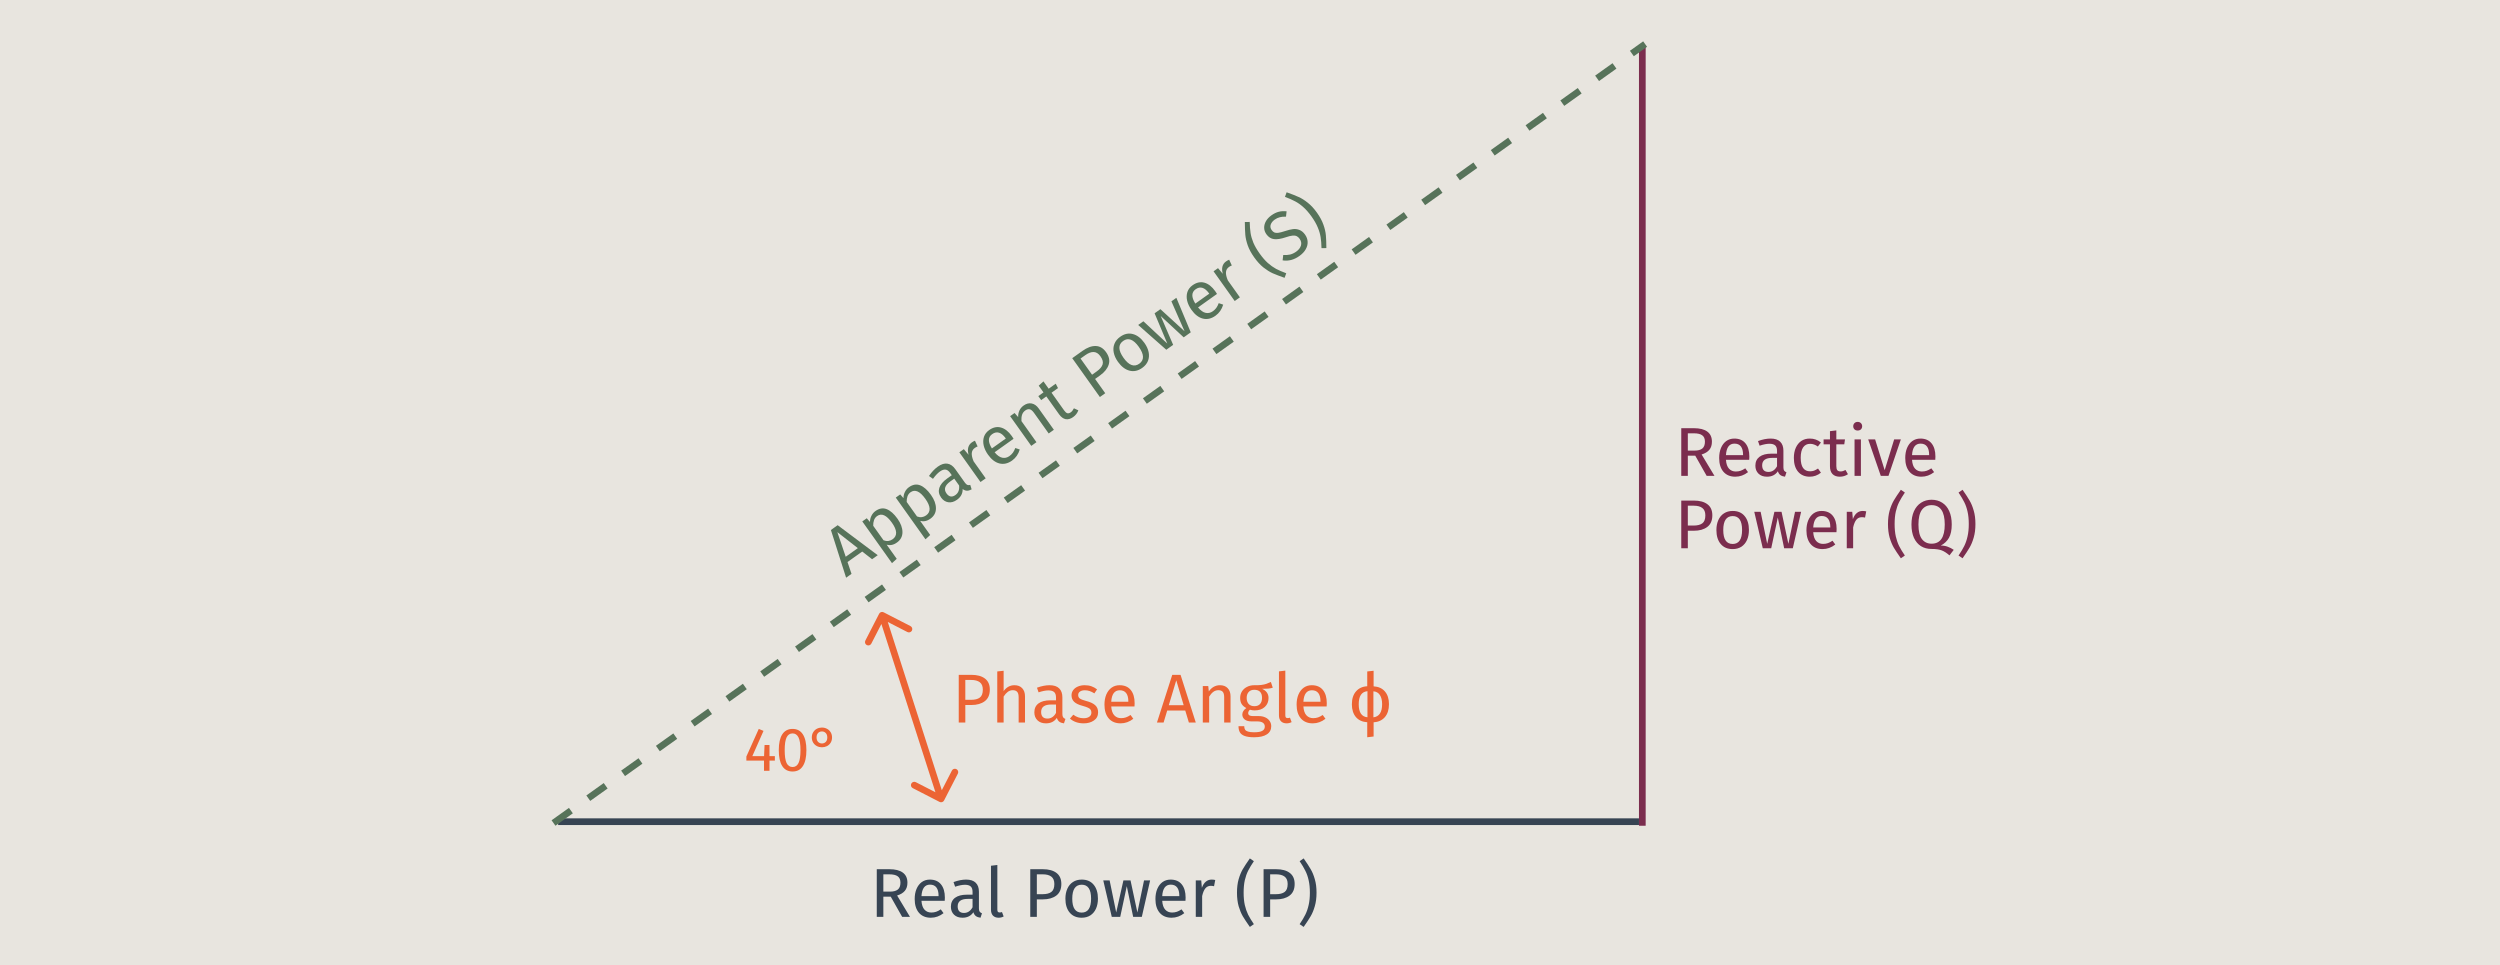 <svg width="1865" height="720" viewBox="0 0 1865 720" fill="none" xmlns="http://www.w3.org/2000/svg">
<g clip-path="url(#clip0_4720_816)">
<rect width="1865" height="720" fill="#E8E5DF"/>
<path d="M650.584 417.173L643.217 411.454L632.239 419.27L635.233 428.104L631.195 430.978L619.857 395.382L624.904 391.788L654.79 414.179L650.584 417.173ZM630.901 415.343L639.943 408.905L624.662 396.968L630.901 415.343ZM653.085 381.23C655.917 379.214 658.711 378.746 661.466 379.827C664.221 380.907 666.907 383.284 669.522 386.957C671.998 390.434 673.237 393.777 673.24 396.986C673.243 400.195 671.857 402.788 669.081 404.764C666.614 406.521 664.08 407.057 661.48 406.373L668.967 416.888L665.427 420.105L643.267 388.982L646.589 386.616L649.01 389.393C649.024 387.692 649.397 386.138 650.127 384.731C650.838 383.296 651.824 382.129 653.085 381.23ZM665.91 402.268C669.555 399.673 669.371 395.557 665.358 389.922C661.325 384.258 657.641 382.614 654.304 384.989C653.211 385.768 652.445 386.799 652.007 388.083C651.569 389.367 651.373 390.753 651.418 392.241L659.114 403.05C660.294 403.52 661.474 403.694 662.655 403.572C663.815 403.422 664.9 402.987 665.91 402.268ZM678.058 363.45C680.89 361.433 683.683 360.965 686.438 362.046C689.194 363.126 691.879 365.503 694.494 369.176C696.97 372.653 698.209 375.996 698.212 379.205C698.216 382.414 696.829 385.007 694.053 386.983C691.586 388.74 689.052 389.277 686.452 388.592L693.939 399.107L690.399 402.325L668.239 371.201L671.561 368.836L673.982 371.612C673.997 369.912 674.369 368.358 675.099 366.95C675.81 365.515 676.796 364.348 678.058 363.45ZM690.882 384.488C694.527 381.893 694.343 377.777 690.33 372.141C686.298 366.477 682.613 364.833 679.276 367.209C678.183 367.987 677.417 369.019 676.979 370.302C676.541 371.586 676.345 372.972 676.391 374.461L684.087 385.27C685.266 385.74 686.446 385.914 687.627 385.791C688.788 385.641 689.873 385.207 690.882 384.488ZM719.829 360.074C720.468 360.971 721.102 361.535 721.729 361.764C722.337 361.965 723.03 361.958 723.806 361.743L724.84 365.063C723.59 365.742 722.435 366.078 721.375 366.072C720.315 366.067 719.237 365.651 718.142 364.825C718.233 368.098 716.82 370.773 713.904 372.849C711.717 374.406 709.554 375.017 707.413 374.682C705.273 374.347 703.494 373.184 702.077 371.193C700.4 368.838 699.954 366.43 700.737 363.971C701.549 361.491 703.512 359.143 706.624 356.927L710.031 354.502L708.863 352.861C707.745 351.291 706.568 350.439 705.332 350.305C704.095 350.171 702.692 350.663 701.122 351.781C699.496 352.939 697.784 354.749 695.988 357.211L693.014 355.082C695.044 352.116 697.236 349.795 699.591 348.118C702.199 346.261 704.607 345.519 706.815 345.89C709.003 346.233 710.935 347.583 712.612 349.938L719.829 360.074ZM712.721 369.318C714.936 367.741 715.856 365.354 715.481 362.156L711.857 357.067L708.955 359.133C704.862 362.048 703.893 365.02 706.049 368.048C706.987 369.366 708.018 370.132 709.143 370.345C710.267 370.559 711.459 370.217 712.721 369.318ZM724.95 330.062C725.735 329.503 726.524 329.068 727.317 328.757L729.297 333.051C728.504 333.362 727.799 333.737 727.183 334.177C725.809 335.155 725.06 336.448 724.938 338.056C724.815 339.665 725.275 341.704 726.315 344.174L735.329 356.834L731.46 359.589L715.678 337.424L719.001 335.059L722.583 339.289C721.994 337.216 721.905 335.399 722.315 333.839C722.726 332.279 723.604 331.02 724.95 330.062ZM754.794 325.291C755.254 325.936 755.695 326.615 756.118 327.328L741.986 337.39C743.891 339.71 745.786 341.065 747.67 341.456C749.554 341.847 751.337 341.443 753.019 340.245C754.085 339.487 754.956 338.634 755.634 337.687C756.312 336.739 756.902 335.58 757.404 334.208L760.733 335.323C759.696 338.851 757.775 341.613 754.971 343.609C751.887 345.805 748.756 346.513 745.581 345.732C742.433 344.931 739.601 342.764 737.086 339.231C735.449 336.932 734.366 334.64 733.837 332.354C733.316 330.02 733.384 327.86 734.039 325.872C734.722 323.865 736.003 322.192 737.882 320.854C740.826 318.758 743.772 318.118 746.719 318.935C749.667 319.752 752.359 321.871 754.794 325.291ZM750.159 326.881C748.601 324.694 746.979 323.335 745.291 322.804C743.603 322.274 741.89 322.627 740.152 323.865C736.983 326.121 736.916 329.676 739.95 334.53L750.338 327.133L750.159 326.881ZM763.618 302.53C765.637 301.092 767.636 300.577 769.616 300.984C771.625 301.371 773.377 302.616 774.875 304.719L786.194 320.618L782.325 323.373L771.394 308.021C770.276 306.451 769.193 305.553 768.145 305.327C767.097 305.102 765.999 305.398 764.849 306.217C763.671 307.055 762.874 308.13 762.455 309.442C762.037 310.754 761.885 312.32 761.998 314.141L773.198 329.871L769.329 332.626L753.547 310.461L756.87 308.095L759.542 311.136C759.489 309.4 759.797 307.786 760.468 306.294C761.166 304.783 762.216 303.528 763.618 302.53ZM804.441 306.104C803.702 308.152 802.407 309.834 800.556 311.152C798.678 312.49 796.826 313.005 795.002 312.698C793.186 312.343 791.55 311.142 790.092 309.096L780.569 295.721L776.7 298.476L774.574 295.49L778.443 292.735L774.88 287.73L778.419 284.512L782.312 289.98L787.57 286.236L789.275 289.522L784.439 292.966L793.842 306.172C794.66 307.322 795.455 308.023 796.227 308.277C797.007 308.482 797.874 308.245 798.827 307.566C799.696 306.947 800.468 305.954 801.142 304.587L804.441 306.104ZM807.49 261.785C811.079 259.23 814.394 258.011 817.435 258.127C820.456 258.216 823.024 259.746 825.14 262.718C827.396 265.887 828.05 268.971 827.101 271.97C826.152 274.97 823.981 277.677 820.589 280.093L816.93 282.698L824.506 293.339L820.51 296.184L799.877 267.206L807.49 261.785ZM818.174 277.058C820.502 275.401 821.949 273.695 822.516 271.939C823.11 270.164 822.579 268.112 820.922 265.785C819.445 263.71 817.76 262.649 815.867 262.602C814.003 262.535 811.935 263.311 809.664 264.928L806.089 267.473L814.684 279.544L818.174 277.058ZM835.652 251.241C838.764 249.025 841.914 248.346 845.102 249.203C848.318 250.04 851.193 252.239 853.729 255.8C855.366 258.099 856.421 260.411 856.893 262.737C857.346 265.034 857.179 267.203 856.391 269.242C855.584 271.253 854.157 272.988 852.11 274.445C848.998 276.661 845.834 277.351 842.618 276.514C839.402 275.677 836.526 273.477 833.991 269.917C832.354 267.617 831.309 265.319 830.856 263.022C830.384 260.696 830.551 258.528 831.358 256.516C832.146 254.477 833.577 252.718 835.652 251.241ZM837.868 254.353C834.026 257.088 834.122 261.288 838.155 266.952C842.168 272.588 846.081 274.048 849.894 271.333C853.707 268.618 853.598 264.428 849.565 258.764C845.552 253.129 841.653 251.658 837.868 254.353ZM877.564 222.159L888.299 247.918L883.042 251.661L865.876 235.742L875.177 257.261L870.045 260.914L849.091 242.433L852.96 239.678L870.821 256.306L861.33 233.719L865.662 230.634L883.691 247.143L873.863 224.795L877.564 222.159ZM906.558 217.234C907.018 217.879 907.459 218.557 907.882 219.27L893.75 229.332C895.655 231.652 897.55 233.007 899.434 233.398C901.318 233.789 903.101 233.386 904.783 232.188C905.849 231.429 906.72 230.576 907.398 229.629C908.076 228.682 908.666 227.522 909.168 226.15L912.497 227.266C911.46 230.793 909.539 233.555 906.735 235.552C903.651 237.748 900.521 238.455 897.345 237.674C894.197 236.873 891.365 234.706 888.85 231.173C887.213 228.874 886.13 226.582 885.601 224.296C885.08 221.963 885.148 219.802 885.803 217.815C886.486 215.807 887.767 214.134 889.646 212.797C892.59 210.7 895.536 210.061 898.483 210.877C901.431 211.694 904.123 213.813 906.558 217.234ZM901.923 218.823C900.365 216.636 898.743 215.277 897.055 214.747C895.367 214.216 893.654 214.569 891.916 215.807C888.748 218.063 888.68 221.618 891.714 226.472L902.102 219.075L901.923 218.823ZM914.583 195.041C915.368 194.482 916.157 194.047 916.95 193.736L918.93 198.03C918.137 198.341 917.433 198.716 916.816 199.156C915.442 200.134 914.694 201.427 914.571 203.036C914.449 204.644 914.908 206.683 915.948 209.154L924.962 221.813L921.093 224.568L905.311 202.403L908.634 200.038L912.217 204.268C911.627 202.195 911.538 200.378 911.949 198.818C912.359 197.258 913.237 195.999 914.583 195.041ZM932.29 165.575C932.369 168.772 932.583 171.535 932.931 173.864C933.288 176.145 933.983 178.545 935.015 181.064C936.076 183.562 937.634 186.255 939.69 189.143C941.727 192.003 943.752 194.343 945.766 196.163C947.808 197.962 949.868 199.432 951.947 200.571C954.034 201.663 956.565 202.755 959.541 203.848L958.299 207.267C954.572 205.949 951.605 204.808 949.397 203.845C947.198 202.833 944.91 201.399 942.532 199.543C940.162 197.639 937.869 195.13 935.653 192.018C933.437 188.906 931.827 185.932 930.823 183.098C929.827 180.216 929.221 177.584 929.004 175.203C928.796 172.774 928.678 169.582 928.652 165.629L932.29 165.575ZM948.451 160.659C950.386 159.281 952.24 158.384 954.013 157.966C955.766 157.521 957.697 157.414 959.806 157.645L959.355 161.642C957.643 161.551 956.114 161.689 954.769 162.055C953.432 162.373 952.161 162.961 950.955 163.82C949.441 164.898 948.443 166.137 947.961 167.536C947.479 168.936 947.717 170.309 948.675 171.655C949.274 172.496 949.951 173.091 950.707 173.44C951.443 173.761 952.429 173.841 953.665 173.679C954.93 173.497 956.621 173.053 958.739 172.348C960.961 171.611 962.904 171.136 964.569 170.922C966.234 170.709 967.84 170.917 969.388 171.548C970.943 172.13 972.34 173.291 973.578 175.029C974.776 176.712 975.413 178.497 975.49 180.386C975.595 182.255 975.123 184.112 974.071 185.959C973.048 187.787 971.471 189.459 969.34 190.976C965.331 193.831 961.162 194.919 956.833 194.24L957.284 190.244C959.14 190.358 960.851 190.239 962.416 189.885C963.961 189.503 965.476 188.783 966.962 187.725C968.757 186.448 969.934 184.955 970.492 183.247C971.031 181.511 970.702 179.802 969.504 178.12C968.825 177.167 968.084 176.511 967.28 176.154C966.456 175.769 965.416 175.643 964.16 175.777C962.931 175.891 961.296 176.295 959.254 176.988C955.643 178.207 952.702 178.675 950.429 178.391C948.157 178.108 946.252 176.887 944.715 174.728C943.677 173.27 943.127 171.696 943.066 170.008C943.032 168.299 943.473 166.633 944.388 165.01C945.33 163.367 946.685 161.917 948.451 160.659ZM959.824 143.435C963.551 144.753 966.514 145.918 968.713 146.929C970.921 147.893 973.209 149.327 975.579 151.231C977.957 153.087 980.254 155.571 982.47 158.684C984.686 161.796 986.292 164.793 987.288 167.676C988.292 170.51 988.898 173.142 989.107 175.571C989.323 177.952 989.444 181.119 989.47 185.073L985.833 185.127C985.774 181.958 985.556 179.219 985.179 176.91C984.811 174.552 984.096 172.125 983.036 169.626C982.003 167.108 980.469 164.419 978.432 161.559C976.376 158.671 974.327 156.327 972.285 154.527C970.271 152.707 968.231 151.266 966.164 150.202C964.105 149.091 961.577 147.975 958.582 146.854L959.824 143.435Z" fill="#57735A"/>
<path d="M578.043 564.052V567.41H574.041V575H569.947V567.41H556.791V564.374L566.037 543.766L569.579 545.238L561.253 564.052H569.993L570.361 555.772H574.041V564.052H578.043ZM591.268 543.766C594.672 543.766 597.232 545.131 598.95 547.86C600.698 550.559 601.572 554.484 601.572 559.636C601.572 564.788 600.698 568.729 598.95 571.458C597.232 574.187 594.672 575.552 591.268 575.552C587.864 575.552 585.288 574.187 583.54 571.458C581.822 568.729 580.964 564.788 580.964 559.636C580.964 554.484 581.822 550.559 583.54 547.86C585.288 545.131 587.864 543.766 591.268 543.766ZM591.268 547.124C589.274 547.124 587.787 548.105 586.806 550.068C585.855 552.031 585.38 555.22 585.38 559.636C585.38 564.052 585.855 567.257 586.806 569.25C587.787 571.213 589.274 572.194 591.268 572.194C593.23 572.194 594.702 571.213 595.684 569.25C596.665 567.257 597.156 564.052 597.156 559.636C597.156 555.251 596.665 552.077 595.684 550.114C594.702 548.121 593.23 547.124 591.268 547.124ZM613.158 557.474C611.839 557.474 610.597 557.183 609.432 556.6C608.297 556.017 607.377 555.174 606.672 554.07C605.967 552.935 605.614 551.617 605.614 550.114C605.614 548.611 605.967 547.308 606.672 546.204C607.377 545.069 608.297 544.211 609.432 543.628C610.597 543.045 611.839 542.754 613.158 542.754C614.477 542.754 615.703 543.045 616.838 543.628C618.003 544.211 618.939 545.069 619.644 546.204C620.349 547.339 620.702 548.657 620.702 550.16C620.702 551.663 620.349 552.981 619.644 554.116C618.939 555.22 618.003 556.063 616.838 556.646C615.703 557.198 614.477 557.474 613.158 557.474ZM613.158 554.622C614.293 554.622 615.243 554.239 616.01 553.472C616.777 552.705 617.16 551.601 617.16 550.16C617.16 548.719 616.777 547.615 616.01 546.848C615.243 546.051 614.293 545.652 613.158 545.652C612.023 545.652 611.073 546.035 610.306 546.802C609.539 547.569 609.156 548.673 609.156 550.114C609.156 551.555 609.539 552.675 610.306 553.472C611.103 554.239 612.054 554.622 613.158 554.622Z" fill="#EC6434"/>
<path d="M659.199 456.776C657.971 456.145 656.464 456.629 655.833 457.857L645.55 477.87C644.919 479.098 645.403 480.605 646.631 481.236C647.859 481.867 649.366 481.383 649.997 480.155L659.138 462.366L676.927 471.506C678.155 472.137 679.662 471.653 680.293 470.425C680.924 469.197 680.44 467.69 679.212 467.059L659.199 456.776ZM700.914 598.224C702.142 598.855 703.649 598.371 704.28 597.143L714.563 577.13C715.194 575.902 714.71 574.395 713.482 573.764C712.254 573.133 710.747 573.617 710.116 574.845L700.976 592.634L683.186 583.494C681.958 582.863 680.451 583.347 679.82 584.575C679.189 585.803 679.673 587.31 680.901 587.941L700.914 598.224ZM658.057 459L655.676 459.764L699.676 596.764L702.057 596L704.437 595.236L660.437 458.236L658.057 459Z" fill="#EC6434"/>
<line x1="1225.17" y1="34.901" x2="1225.17" y2="616" stroke="#7B2D4E" stroke-width="5"/>
<path d="M1222.67 612.982L416.374 612.982" stroke="#374453" stroke-width="5"/>
<path d="M664.502 668.924H658.977V684H654.072V648.427H663.417C667.858 648.427 671.214 649.27 673.485 650.957C675.791 652.643 676.945 655.156 676.945 658.495C676.945 660.973 676.308 662.986 675.034 664.535C673.761 666.084 671.833 667.255 669.252 668.046L678.855 684H673.021L664.502 668.924ZM663.934 665.155C666.515 665.155 668.46 664.639 669.768 663.606C671.076 662.539 671.73 660.835 671.73 658.495C671.73 656.292 671.059 654.708 669.716 653.745C668.408 652.746 666.291 652.247 663.366 652.247H658.977V665.155H663.934ZM704.867 669.595C704.867 670.387 704.833 671.196 704.764 672.022H687.416C687.623 675.016 688.38 677.219 689.688 678.63C690.996 680.042 692.682 680.747 694.748 680.747C696.056 680.747 697.26 680.558 698.362 680.179C699.463 679.801 700.616 679.198 701.821 678.372L703.886 681.212C700.995 683.484 697.828 684.62 694.386 684.62C690.6 684.62 687.64 683.38 685.506 680.902C683.406 678.424 682.356 675.016 682.356 670.679C682.356 667.857 682.804 665.361 683.699 663.193C684.628 660.99 685.936 659.269 687.623 658.03C689.344 656.791 691.357 656.171 693.663 656.171C697.278 656.171 700.048 657.359 701.976 659.734C703.903 662.109 704.867 665.396 704.867 669.595ZM700.169 668.201C700.169 665.516 699.635 663.468 698.568 662.057C697.501 660.646 695.901 659.94 693.767 659.94C689.877 659.94 687.76 662.797 687.416 668.511H700.169V668.201ZM730.277 677.649C730.277 678.751 730.467 679.577 730.845 680.128C731.224 680.644 731.792 681.04 732.549 681.315L731.465 684.62C730.054 684.447 728.918 684.052 728.057 683.432C727.197 682.813 726.56 681.849 726.147 680.541C724.323 683.26 721.621 684.62 718.041 684.62C715.356 684.62 713.239 683.862 711.691 682.348C710.142 680.833 709.367 678.854 709.367 676.41C709.367 673.519 710.4 671.299 712.465 669.75C714.565 668.201 717.525 667.427 721.345 667.427H725.527V665.413C725.527 663.486 725.063 662.109 724.133 661.283C723.204 660.457 721.776 660.044 719.848 660.044C717.852 660.044 715.408 660.525 712.517 661.489L711.329 658.03C714.702 656.791 717.835 656.171 720.726 656.171C723.927 656.171 726.319 656.963 727.902 658.546C729.486 660.095 730.277 662.315 730.277 665.207V677.649ZM719.125 681.057C721.844 681.057 723.979 679.646 725.527 676.823V670.576H721.965C716.94 670.576 714.427 672.435 714.427 676.152C714.427 677.77 714.823 678.992 715.614 679.818C716.406 680.644 717.576 681.057 719.125 681.057ZM744.95 684.62C743.194 684.62 741.8 684.103 740.768 683.071C739.77 682.004 739.27 680.524 739.27 678.63V645.845L744.02 645.277V678.527C744.02 679.284 744.141 679.835 744.382 680.179C744.657 680.524 745.105 680.696 745.724 680.696C746.378 680.696 746.963 680.592 747.48 680.386L748.719 683.69C747.583 684.31 746.327 684.62 744.95 684.62ZM777.922 648.427C782.328 648.427 785.735 649.356 788.145 651.215C790.554 653.039 791.759 655.775 791.759 659.424C791.759 663.313 790.502 666.205 787.99 668.098C785.477 669.991 782.138 670.938 777.973 670.938H773.482V684H768.577V648.427H777.922ZM777.767 667.065C780.624 667.065 782.792 666.515 784.272 665.413C785.787 664.312 786.544 662.332 786.544 659.476C786.544 656.928 785.787 655.087 784.272 653.951C782.792 652.815 780.658 652.247 777.87 652.247H773.482V667.065H777.767ZM806.978 656.171C810.799 656.171 813.759 657.445 815.859 659.992C817.993 662.539 819.06 665.998 819.06 670.37C819.06 673.192 818.578 675.688 817.614 677.856C816.65 679.99 815.256 681.659 813.432 682.864C811.608 684.034 809.439 684.62 806.927 684.62C803.106 684.62 800.129 683.346 797.995 680.799C795.861 678.252 794.794 674.793 794.794 670.421C794.794 667.599 795.276 665.12 796.239 662.986C797.203 660.818 798.597 659.149 800.421 657.978C802.246 656.774 804.431 656.171 806.978 656.171ZM806.978 659.992C802.263 659.992 799.905 663.468 799.905 670.421C799.905 677.34 802.246 680.799 806.927 680.799C811.608 680.799 813.949 677.322 813.949 670.37C813.949 663.451 811.625 659.992 806.978 659.992ZM857.988 656.791L851.793 684H845.339L840.589 661.076L835.684 684H829.385L823.035 656.791H827.785L832.69 680.696L838.059 656.791H843.377L848.488 680.696L853.445 656.791H857.988ZM884.464 669.595C884.464 670.387 884.43 671.196 884.361 672.022H867.013C867.22 675.016 867.977 677.219 869.285 678.63C870.593 680.042 872.28 680.747 874.345 680.747C875.653 680.747 876.857 680.558 877.959 680.179C879.06 679.801 880.213 679.198 881.418 678.372L883.483 681.212C880.592 683.484 877.425 684.62 873.983 684.62C870.197 684.62 867.237 683.38 865.103 680.902C863.003 678.424 861.953 675.016 861.953 670.679C861.953 667.857 862.401 665.361 863.296 663.193C864.225 660.99 865.533 659.269 867.22 658.03C868.941 656.791 870.954 656.171 873.261 656.171C876.875 656.171 879.645 657.359 881.573 659.734C883.501 662.109 884.464 665.396 884.464 669.595ZM879.766 668.201C879.766 665.516 879.232 663.468 878.165 662.057C877.098 660.646 875.498 659.94 873.364 659.94C869.474 659.94 867.357 662.797 867.013 668.511H879.766V668.201ZM903.873 656.171C904.837 656.171 905.732 656.274 906.558 656.481L905.68 661.128C904.854 660.921 904.063 660.818 903.305 660.818C901.619 660.818 900.259 661.438 899.227 662.677C898.194 663.916 897.385 665.843 896.8 668.459V684H892.05V656.791H896.129L896.593 662.315C897.316 660.284 898.297 658.753 899.536 657.72C900.775 656.688 902.221 656.171 903.873 656.171ZM935.388 642.438C933.598 645.088 932.17 647.463 931.103 649.563C930.07 651.628 929.244 653.986 928.624 656.636C928.039 659.286 927.747 662.384 927.747 665.929C927.747 669.44 928.039 672.521 928.624 675.171C929.244 677.822 930.07 680.214 931.103 682.348C932.17 684.447 933.598 686.805 935.388 689.421L932.393 691.486C930.122 688.251 928.366 685.601 927.127 683.535C925.922 681.436 924.89 678.94 924.029 676.049C923.203 673.123 922.79 669.75 922.79 665.929C922.79 662.109 923.203 658.753 924.029 655.861C924.89 652.936 925.922 650.44 927.127 648.375C928.366 646.275 930.122 643.608 932.393 640.372L935.388 642.438ZM951.973 648.427C956.378 648.427 959.786 649.356 962.195 651.215C964.605 653.039 965.81 655.775 965.81 659.424C965.81 663.313 964.553 666.205 962.041 668.098C959.528 669.991 956.189 670.938 952.024 670.938H947.532V684H942.628V648.427H951.973ZM951.818 667.065C954.675 667.065 956.843 666.515 958.323 665.413C959.838 664.312 960.595 662.332 960.595 659.476C960.595 656.928 959.838 655.087 958.323 653.951C956.843 652.815 954.709 652.247 951.921 652.247H947.532V667.065H951.818ZM972.524 640.372C974.796 643.608 976.534 646.275 977.739 648.375C978.978 650.44 980.011 652.936 980.837 655.861C981.697 658.753 982.128 662.109 982.128 665.929C982.128 669.75 981.697 673.123 980.837 676.049C980.011 678.94 978.978 681.436 977.739 683.535C976.534 685.601 974.796 688.251 972.524 691.486L969.53 689.421C971.32 686.805 972.731 684.447 973.763 682.348C974.83 680.214 975.657 677.822 976.242 675.171C976.861 672.521 977.171 669.44 977.171 665.929C977.171 662.384 976.861 659.286 976.242 656.636C975.657 653.986 974.83 651.628 973.763 649.563C972.731 647.463 971.32 645.088 969.53 642.438L972.524 640.372Z" fill="#374453"/>
<path d="M1264.65 339.924H1259.12V355H1254.22V319.427H1263.56C1268 319.427 1271.36 320.27 1273.63 321.957C1275.94 323.643 1277.09 326.156 1277.09 329.495C1277.09 331.973 1276.46 333.986 1275.18 335.535C1273.91 337.084 1271.98 338.255 1269.4 339.046L1279 355H1273.17L1264.65 339.924ZM1264.08 336.155C1266.66 336.155 1268.61 335.639 1269.92 334.606C1271.22 333.539 1271.88 331.835 1271.88 329.495C1271.88 327.292 1271.21 325.708 1269.86 324.745C1268.56 323.746 1266.44 323.247 1263.51 323.247H1259.12V336.155H1264.08ZM1305.01 340.595C1305.01 341.387 1304.98 342.196 1304.91 343.022H1287.56C1287.77 346.016 1288.53 348.219 1289.84 349.63C1291.14 351.042 1292.83 351.747 1294.9 351.747C1296.2 351.747 1297.41 351.558 1298.51 351.179C1299.61 350.801 1300.76 350.198 1301.97 349.372L1304.03 352.212C1301.14 354.484 1297.98 355.62 1294.53 355.62C1290.75 355.62 1287.79 354.38 1285.65 351.902C1283.55 349.424 1282.5 346.016 1282.5 341.679C1282.5 338.857 1282.95 336.361 1283.85 334.193C1284.78 331.99 1286.08 330.269 1287.77 329.03C1289.49 327.791 1291.5 327.171 1293.81 327.171C1297.43 327.171 1300.2 328.359 1302.12 330.734C1304.05 333.109 1305.01 336.396 1305.01 340.595ZM1300.32 339.201C1300.32 336.516 1299.78 334.468 1298.72 333.057C1297.65 331.646 1296.05 330.94 1293.91 330.94C1290.02 330.94 1287.91 333.797 1287.56 339.511H1300.32V339.201ZM1330.42 348.649C1330.42 349.751 1330.61 350.577 1330.99 351.128C1331.37 351.644 1331.94 352.04 1332.7 352.315L1331.61 355.62C1330.2 355.447 1329.07 355.052 1328.2 354.432C1327.34 353.813 1326.71 352.849 1326.29 351.541C1324.47 354.26 1321.77 355.62 1318.19 355.62C1315.5 355.62 1313.39 354.862 1311.84 353.348C1310.29 351.833 1309.51 349.854 1309.51 347.41C1309.51 344.519 1310.55 342.299 1312.61 340.75C1314.71 339.201 1317.67 338.427 1321.49 338.427H1325.67V336.413C1325.67 334.486 1325.21 333.109 1324.28 332.283C1323.35 331.457 1321.92 331.044 1320 331.044C1318 331.044 1315.56 331.525 1312.66 332.489L1311.48 329.03C1314.85 327.791 1317.98 327.171 1320.87 327.171C1324.07 327.171 1326.47 327.963 1328.05 329.546C1329.63 331.095 1330.42 333.315 1330.42 336.207V348.649ZM1319.27 352.057C1321.99 352.057 1324.13 350.646 1325.67 347.823V341.576H1322.11C1317.09 341.576 1314.57 343.435 1314.57 347.152C1314.57 348.77 1314.97 349.992 1315.76 350.818C1316.55 351.644 1317.72 352.057 1319.27 352.057ZM1350.09 327.171C1351.71 327.171 1353.19 327.412 1354.53 327.894C1355.88 328.342 1357.17 329.082 1358.41 330.114L1356.13 333.109C1355.17 332.42 1354.22 331.921 1353.29 331.611C1352.4 331.267 1351.4 331.095 1350.3 331.095C1348.1 331.095 1346.38 331.973 1345.14 333.728C1343.93 335.484 1343.33 338.082 1343.33 341.524C1343.33 344.966 1343.93 347.514 1345.14 349.166C1346.34 350.784 1348.06 351.592 1350.3 351.592C1351.37 351.592 1352.35 351.438 1353.24 351.128C1354.14 350.784 1355.14 350.25 1356.24 349.527L1358.41 352.625C1355.93 354.621 1353.16 355.62 1350.09 355.62C1346.41 355.62 1343.5 354.38 1341.37 351.902C1339.27 349.424 1338.22 345.999 1338.22 341.628C1338.22 338.736 1338.7 336.207 1339.66 334.038C1340.63 331.87 1341.99 330.183 1343.74 328.978C1345.53 327.774 1347.65 327.171 1350.09 327.171ZM1378.57 353.761C1376.78 355 1374.75 355.62 1372.48 355.62C1370.17 355.62 1368.36 354.966 1367.06 353.658C1365.78 352.315 1365.15 350.388 1365.15 347.875V331.457H1360.4V327.791H1365.15V321.647L1369.9 321.079V327.791H1376.35L1375.83 331.457H1369.9V347.668C1369.9 349.08 1370.14 350.112 1370.62 350.766C1371.13 351.386 1371.98 351.696 1373.15 351.696C1374.22 351.696 1375.42 351.334 1376.76 350.611L1378.57 353.761ZM1388.24 327.791V355H1383.49V327.791H1388.24ZM1385.81 314.728C1386.81 314.728 1387.62 315.038 1388.24 315.658C1388.86 316.277 1389.17 317.052 1389.17 317.981C1389.17 318.91 1388.86 319.685 1388.24 320.304C1387.62 320.89 1386.81 321.182 1385.81 321.182C1384.85 321.182 1384.06 320.89 1383.44 320.304C1382.82 319.685 1382.51 318.91 1382.51 317.981C1382.51 317.052 1382.82 316.277 1383.44 315.658C1384.06 315.038 1384.85 314.728 1385.81 314.728ZM1418.04 327.791L1408.8 355H1403.07L1393.67 327.791H1398.84L1405.96 350.766L1413.04 327.791H1418.04ZM1443.82 340.595C1443.82 341.387 1443.79 342.196 1443.72 343.022H1426.37C1426.58 346.016 1427.33 348.219 1428.64 349.63C1429.95 351.042 1431.64 351.747 1433.7 351.747C1435.01 351.747 1436.21 351.558 1437.32 351.179C1438.42 350.801 1439.57 350.198 1440.78 349.372L1442.84 352.212C1439.95 354.484 1436.78 355.62 1433.34 355.62C1429.55 355.62 1426.59 354.38 1424.46 351.902C1422.36 349.424 1421.31 346.016 1421.31 341.679C1421.31 338.857 1421.76 336.361 1422.65 334.193C1423.58 331.99 1424.89 330.269 1426.58 329.03C1428.3 327.791 1430.31 327.171 1432.62 327.171C1436.23 327.171 1439 328.359 1440.93 330.734C1442.86 333.109 1443.82 336.396 1443.82 340.595ZM1439.12 339.201C1439.12 336.516 1438.59 334.468 1437.52 333.057C1436.46 331.646 1434.86 330.94 1432.72 330.94C1428.83 330.94 1426.71 333.797 1426.37 339.511H1439.12V339.201ZM1263.56 373.427C1267.97 373.427 1271.38 374.356 1273.79 376.215C1276.2 378.039 1277.4 380.775 1277.4 384.424C1277.4 388.313 1276.15 391.205 1273.63 393.098C1271.12 394.991 1267.78 395.938 1263.62 395.938H1259.12V409H1254.22V373.427H1263.56ZM1263.41 392.065C1266.27 392.065 1268.44 391.515 1269.92 390.413C1271.43 389.312 1272.19 387.332 1272.19 384.476C1272.19 381.928 1271.43 380.087 1269.92 378.951C1268.44 377.815 1266.3 377.247 1263.51 377.247H1259.12V392.065H1263.41ZM1292.62 381.171C1296.44 381.171 1299.4 382.445 1301.5 384.992C1303.64 387.539 1304.7 390.998 1304.7 395.37C1304.7 398.192 1304.22 400.688 1303.26 402.856C1302.29 404.99 1300.9 406.659 1299.08 407.864C1297.25 409.034 1295.08 409.62 1292.57 409.62C1288.75 409.62 1285.77 408.346 1283.64 405.799C1281.5 403.252 1280.44 399.793 1280.44 395.421C1280.44 392.599 1280.92 390.12 1281.88 387.986C1282.85 385.818 1284.24 384.149 1286.06 382.978C1287.89 381.774 1290.07 381.171 1292.62 381.171ZM1292.62 384.992C1287.91 384.992 1285.55 388.468 1285.55 395.421C1285.55 402.34 1287.89 405.799 1292.57 405.799C1297.25 405.799 1299.59 402.322 1299.59 395.37C1299.59 388.451 1297.27 384.992 1292.62 384.992ZM1343.63 381.791L1337.44 409H1330.98L1326.23 386.076L1321.33 409H1315.03L1308.68 381.791H1313.43L1318.33 405.696L1323.7 381.791H1329.02L1334.13 405.696L1339.09 381.791H1343.63ZM1370.11 394.595C1370.11 395.387 1370.07 396.196 1370 397.022H1352.66C1352.86 400.016 1353.62 402.219 1354.93 403.63C1356.24 405.042 1357.92 405.747 1359.99 405.747C1361.3 405.747 1362.5 405.558 1363.6 405.179C1364.7 404.801 1365.86 404.198 1367.06 403.372L1369.13 406.212C1366.23 408.484 1363.07 409.62 1359.63 409.62C1355.84 409.62 1352.88 408.38 1350.75 405.902C1348.65 403.424 1347.6 400.016 1347.6 395.679C1347.6 392.857 1348.04 390.361 1348.94 388.193C1349.87 385.99 1351.18 384.269 1352.86 383.03C1354.58 381.791 1356.6 381.171 1358.9 381.171C1362.52 381.171 1365.29 382.359 1367.22 384.734C1369.14 387.109 1370.11 390.396 1370.11 394.595ZM1365.41 393.201C1365.41 390.516 1364.88 388.468 1363.81 387.057C1362.74 385.646 1361.14 384.94 1359.01 384.94C1355.12 384.94 1353 387.797 1352.66 393.511H1365.41V393.201ZM1389.52 381.171C1390.48 381.171 1391.37 381.274 1392.2 381.481L1391.32 386.128C1390.5 385.921 1389.71 385.818 1388.95 385.818C1387.26 385.818 1385.9 386.438 1384.87 387.677C1383.84 388.916 1383.03 390.843 1382.44 393.459V409H1377.69V381.791H1381.77L1382.24 387.315C1382.96 385.284 1383.94 383.753 1385.18 382.72C1386.42 381.688 1387.86 381.171 1389.52 381.171ZM1421.03 367.438C1419.24 370.088 1417.81 372.463 1416.75 374.563C1415.71 376.628 1414.89 378.986 1414.27 381.636C1413.68 384.286 1413.39 387.384 1413.39 390.929C1413.39 394.44 1413.68 397.521 1414.27 400.171C1414.89 402.822 1415.71 405.214 1416.75 407.348C1417.81 409.447 1419.24 411.805 1421.03 414.421L1418.04 416.486C1415.76 413.251 1414.01 410.601 1412.77 408.535C1411.57 406.436 1410.53 403.94 1409.67 401.049C1408.85 398.123 1408.43 394.75 1408.43 390.929C1408.43 387.109 1408.85 383.753 1409.67 380.861C1410.53 377.936 1411.57 375.44 1412.77 373.375C1414.01 371.275 1415.76 368.608 1418.04 365.372L1421.03 367.438ZM1447.84 406.986C1449.73 406.986 1451.45 407.279 1453 407.864C1454.55 408.415 1456.05 409.189 1457.49 410.187L1454.29 414.318C1452.23 412.494 1450.27 411.237 1448.41 410.549C1446.55 409.861 1444.03 409.516 1440.87 409.516C1437.91 409.516 1435.31 408.828 1433.07 407.451C1430.83 406.04 1429.08 403.975 1427.81 401.255C1426.57 398.502 1425.95 395.18 1425.95 391.291C1425.95 387.47 1426.57 384.166 1427.81 381.378C1429.08 378.59 1430.85 376.473 1433.12 375.027C1435.4 373.547 1438.01 372.807 1440.97 372.807C1443.97 372.807 1446.58 373.53 1448.82 374.976C1451.09 376.387 1452.85 378.469 1454.09 381.223C1455.36 383.976 1456 387.315 1456 391.239C1456 395.404 1455.31 398.726 1453.93 401.204C1452.55 403.648 1450.52 405.575 1447.84 406.986ZM1431.16 391.291C1431.16 396.213 1432.02 399.827 1433.74 402.133C1435.5 404.439 1437.91 405.592 1440.97 405.592C1447.51 405.592 1450.78 400.808 1450.78 391.239C1450.78 381.636 1447.51 376.834 1440.97 376.834C1437.87 376.834 1435.46 378.005 1433.74 380.345C1432.02 382.686 1431.16 386.334 1431.16 391.291ZM1464.07 365.372C1466.34 368.608 1468.08 371.275 1469.28 373.375C1470.52 375.44 1471.55 377.936 1472.38 380.861C1473.24 383.753 1473.67 387.109 1473.67 390.929C1473.67 394.75 1473.24 398.123 1472.38 401.049C1471.55 403.94 1470.52 406.436 1469.28 408.535C1468.08 410.601 1466.34 413.251 1464.07 416.486L1461.07 414.421C1462.86 411.805 1464.27 409.447 1465.31 407.348C1466.37 405.214 1467.2 402.822 1467.78 400.171C1468.4 397.521 1468.71 394.44 1468.71 390.929C1468.71 387.384 1468.4 384.286 1467.78 381.636C1467.2 378.986 1466.37 376.628 1465.31 374.563C1464.27 372.463 1462.86 370.088 1461.07 367.438L1464.07 365.372Z" fill="#7B2D4E"/>
<rect x="851.057" y="426" width="62" height="75" fill="#E8E5DF"/>
<line x1="412.913" y1="613.963" x2="1227.26" y2="32.864" stroke="#57735A" stroke-width="5" stroke-dasharray="15.94 15.94"/>
<rect x="909.057" y="459" width="62" height="75" fill="#E8E5DF"/>
<path d="M724.565 503.427C728.971 503.427 732.378 504.356 734.788 506.215C737.197 508.039 738.402 510.775 738.402 514.424C738.402 518.313 737.145 521.205 734.633 523.098C732.12 524.991 728.781 525.938 724.616 525.938H720.125V539H715.22V503.427H724.565ZM724.41 522.065C727.267 522.065 729.435 521.515 730.915 520.413C732.43 519.312 733.187 517.332 733.187 514.476C733.187 511.928 732.43 510.087 730.915 508.951C729.435 507.815 727.301 507.247 724.513 507.247H720.125V522.065H724.41ZM756.758 511.171C759.236 511.171 761.163 511.911 762.54 513.391C763.951 514.871 764.657 516.902 764.657 519.484V539H759.907V520.155C759.907 518.227 759.528 516.868 758.771 516.076C758.048 515.284 756.981 514.889 755.57 514.889C754.159 514.889 752.902 515.302 751.801 516.128C750.7 516.954 749.667 518.124 748.703 519.639V539H743.953V500.897L748.703 500.38V515.56C750.837 512.634 753.522 511.171 756.758 511.171ZM792.534 532.649C792.534 533.751 792.723 534.577 793.102 535.128C793.481 535.644 794.049 536.04 794.806 536.315L793.722 539.62C792.31 539.447 791.175 539.052 790.314 538.432C789.454 537.813 788.817 536.849 788.404 535.541C786.579 538.26 783.877 539.62 780.298 539.62C777.613 539.62 775.496 538.862 773.947 537.348C772.398 535.833 771.624 533.854 771.624 531.41C771.624 528.519 772.656 526.299 774.722 524.75C776.821 523.201 779.781 522.427 783.602 522.427H787.784V520.413C787.784 518.486 787.319 517.109 786.39 516.283C785.461 515.457 784.032 515.044 782.105 515.044C780.108 515.044 777.665 515.525 774.773 516.489L773.586 513.03C776.959 511.791 780.091 511.171 782.983 511.171C786.184 511.171 788.576 511.963 790.159 513.546C791.742 515.095 792.534 517.315 792.534 520.207V532.649ZM781.382 536.057C784.101 536.057 786.235 534.646 787.784 531.823V525.576H784.222C779.196 525.576 776.684 527.435 776.684 531.152C776.684 532.77 777.079 533.992 777.871 534.818C778.663 535.644 779.833 536.057 781.382 536.057ZM809.168 511.171C811.027 511.171 812.696 511.429 814.177 511.946C815.657 512.462 817.068 513.236 818.41 514.269L816.397 517.264C815.158 516.472 813.97 515.887 812.834 515.508C811.733 515.13 810.562 514.94 809.323 514.94C807.774 514.94 806.552 515.267 805.658 515.921C804.763 516.541 804.315 517.401 804.315 518.503C804.315 519.604 804.728 520.465 805.554 521.084C806.415 521.704 807.946 522.306 810.149 522.891C813.178 523.649 815.433 524.681 816.913 525.989C818.427 527.297 819.185 529.087 819.185 531.359C819.185 534.043 818.135 536.091 816.035 537.503C813.97 538.914 811.44 539.62 808.446 539.62C804.315 539.62 800.89 538.432 798.171 536.057L800.701 533.166C803.007 534.921 805.554 535.799 808.342 535.799C810.132 535.799 811.543 535.438 812.576 534.715C813.643 533.957 814.177 532.942 814.177 531.668C814.177 530.739 813.987 529.999 813.609 529.448C813.23 528.863 812.576 528.364 811.647 527.951C810.717 527.504 809.358 527.039 807.568 526.557C804.677 525.8 802.577 524.784 801.269 523.511C799.995 522.237 799.359 520.62 799.359 518.658C799.359 517.246 799.772 515.973 800.598 514.837C801.458 513.667 802.629 512.772 804.109 512.152C805.623 511.498 807.31 511.171 809.168 511.171ZM846.435 524.595C846.435 525.387 846.401 526.196 846.332 527.022H828.984C829.19 530.016 829.948 532.219 831.256 533.63C832.564 535.042 834.25 535.747 836.315 535.747C837.623 535.747 838.828 535.558 839.93 535.179C841.031 534.801 842.184 534.198 843.389 533.372L845.454 536.212C842.563 538.484 839.396 539.62 835.954 539.62C832.168 539.62 829.208 538.38 827.074 535.902C824.974 533.424 823.924 530.016 823.924 525.679C823.924 522.857 824.372 520.361 825.267 518.193C826.196 515.99 827.504 514.269 829.19 513.03C830.912 511.791 832.925 511.171 835.231 511.171C838.845 511.171 841.616 512.359 843.544 514.734C845.471 517.109 846.435 520.396 846.435 524.595ZM841.737 523.201C841.737 520.516 841.203 518.468 840.136 517.057C839.069 515.646 837.469 514.94 835.335 514.94C831.445 514.94 829.328 517.797 828.984 523.511H841.737V523.201ZM886.891 539L884.206 530.068H870.731L868.046 539H863.089L874.5 503.427H880.695L892.054 539H886.891ZM871.918 526.092H883.019L877.494 507.505L871.918 526.092ZM910.086 511.171C912.564 511.171 914.491 511.911 915.868 513.391C917.279 514.871 917.985 516.902 917.985 519.484V539H913.235V520.155C913.235 518.227 912.874 516.868 912.151 516.076C911.428 515.284 910.361 514.889 908.95 514.889C907.504 514.889 906.231 515.302 905.129 516.128C904.028 516.954 902.995 518.141 902.031 519.69V539H897.281V511.791H901.36L901.773 515.818C902.737 514.372 903.924 513.236 905.336 512.41C906.781 511.584 908.365 511.171 910.086 511.171ZM949.476 513.03C948.444 513.374 947.308 513.598 946.069 513.701C944.83 513.804 943.315 513.856 941.525 513.856C944.726 515.302 946.327 517.591 946.327 520.723C946.327 523.442 945.398 525.662 943.539 527.383C941.68 529.104 939.15 529.965 935.949 529.965C934.71 529.965 933.557 529.793 932.49 529.448C932.077 529.724 931.75 530.102 931.509 530.584C931.268 531.032 931.148 531.496 931.148 531.978C931.148 533.458 932.335 534.198 934.71 534.198H939.047C940.871 534.198 942.489 534.525 943.9 535.179C945.311 535.833 946.396 536.728 947.153 537.864C947.945 539 948.34 540.291 948.34 541.736C948.34 544.387 947.256 546.418 945.088 547.829C942.919 549.274 939.753 549.997 935.588 549.997C932.662 549.997 930.339 549.687 928.618 549.068C926.931 548.483 925.726 547.588 925.004 546.383C924.281 545.178 923.919 543.63 923.919 541.736H928.205C928.205 542.838 928.411 543.698 928.824 544.318C929.237 544.972 929.977 545.454 931.044 545.764C932.111 546.108 933.626 546.28 935.588 546.28C938.445 546.28 940.475 545.918 941.68 545.196C942.919 544.507 943.539 543.457 943.539 542.046C943.539 540.773 943.057 539.809 942.093 539.155C941.129 538.501 939.787 538.174 938.066 538.174H933.781C931.475 538.174 929.719 537.692 928.514 536.728C927.344 535.73 926.759 534.491 926.759 533.011C926.759 532.116 927.017 531.255 927.533 530.429C928.05 529.603 928.79 528.863 929.754 528.209C928.17 527.383 927 526.368 926.243 525.163C925.52 523.924 925.158 522.427 925.158 520.671C925.158 518.847 925.606 517.212 926.501 515.766C927.43 514.321 928.687 513.202 930.27 512.41C931.888 511.584 933.677 511.171 935.639 511.171C937.773 511.206 939.563 511.137 941.009 510.965C942.455 510.758 943.642 510.5 944.571 510.19C945.535 509.846 946.706 509.364 948.082 508.745L949.476 513.03ZM935.639 514.579C933.85 514.579 932.456 515.147 931.457 516.283C930.494 517.384 930.012 518.847 930.012 520.671C930.012 522.53 930.511 524.027 931.509 525.163C932.507 526.265 933.918 526.815 935.743 526.815C937.601 526.815 939.013 526.282 939.976 525.215C940.975 524.113 941.474 522.582 941.474 520.62C941.474 516.592 939.529 514.579 935.639 514.579ZM959.778 539.62C958.023 539.62 956.629 539.103 955.596 538.071C954.598 537.004 954.099 535.524 954.099 533.63V500.845L958.849 500.277V533.527C958.849 534.284 958.969 534.835 959.21 535.179C959.486 535.524 959.933 535.696 960.553 535.696C961.207 535.696 961.792 535.592 962.308 535.386L963.547 538.69C962.411 539.31 961.155 539.62 959.778 539.62ZM989.78 524.595C989.78 525.387 989.745 526.196 989.677 527.022H972.329C972.535 530.016 973.293 532.219 974.601 533.63C975.909 535.042 977.595 535.747 979.66 535.747C980.968 535.747 982.173 535.558 983.274 535.179C984.376 534.801 985.529 534.198 986.734 533.372L988.799 536.212C985.908 538.484 982.741 539.62 979.299 539.62C975.513 539.62 972.553 538.38 970.418 535.902C968.319 533.424 967.269 530.016 967.269 525.679C967.269 522.857 967.717 520.361 968.611 518.193C969.541 515.99 970.849 514.269 972.535 513.03C974.256 511.791 976.27 511.171 978.576 511.171C982.19 511.171 984.961 512.359 986.889 514.734C988.816 517.109 989.78 520.396 989.78 524.595ZM985.082 523.201C985.082 520.516 984.548 518.468 983.481 517.057C982.414 515.646 980.813 514.94 978.679 514.94C974.79 514.94 972.673 517.797 972.329 523.511H985.082V523.201ZM1036.17 525.318C1036.17 529.414 1035.14 532.649 1033.08 535.024C1031.01 537.365 1028.22 538.639 1024.71 538.845V549.429L1019.96 549.997V538.793C1016.31 538.553 1013.49 537.262 1011.49 534.921C1009.5 532.546 1008.5 529.38 1008.5 525.421C1008.5 521.325 1009.53 518.107 1011.6 515.766C1013.66 513.391 1016.45 512.118 1019.96 511.946V500.897L1024.71 500.38V511.997C1028.39 512.238 1031.22 513.529 1033.18 515.87C1035.18 518.21 1036.17 521.36 1036.17 525.318ZM1013.61 525.421C1013.61 528.381 1014.14 530.688 1015.21 532.34C1016.31 533.992 1017.95 534.904 1020.12 535.076V515.611C1017.88 515.852 1016.23 516.799 1015.16 518.451C1014.13 520.069 1013.61 522.392 1013.61 525.421ZM1024.56 535.128C1028.89 534.611 1031.06 531.341 1031.06 525.318C1031.06 522.427 1030.51 520.155 1029.41 518.503C1028.31 516.816 1026.69 515.887 1024.56 515.715V535.128Z" fill="#EC6434"/>
</g>
<defs>
<clipPath id="clip0_4720_816">
<rect width="1865" height="720" fill="white"/>
</clipPath>
</defs>
</svg>
